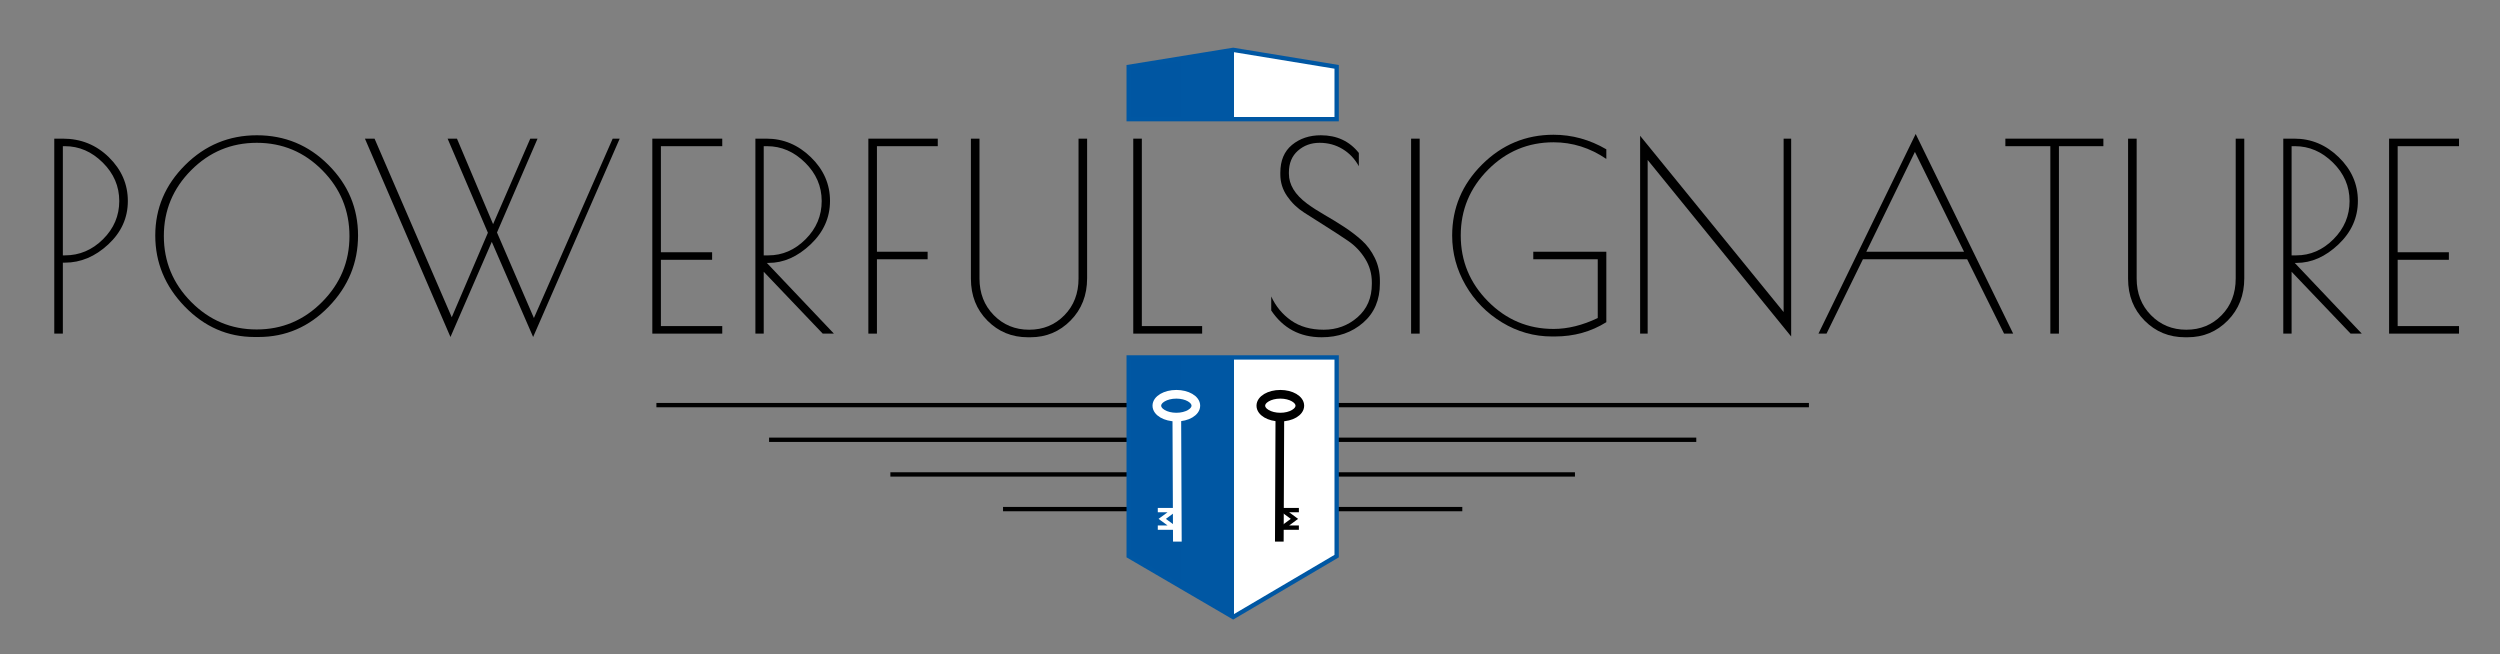 <svg xmlns="http://www.w3.org/2000/svg" xmlns:xlink="http://www.w3.org/1999/xlink" width="577" height="151" viewBox="0 0 577 151"><rect x="0" y="0" width="577" height="151" fill="#808080" stroke="none"/><defs><linearGradient id="c" x1="100%" x2="0%" y1="76.023%" y2="76.023%"><stop offset="0%" stop-color="#FFF"/><stop offset="49.291%" stop-color="#FFF"/><stop offset="49.372%" stop-color="#0057A3"/><stop offset="100%" stop-color="#0056A2"/></linearGradient><linearGradient id="d" x1="100%" x2="0%" y1="76.023%" y2="76.023%"><stop offset="0%" stop-color="#FFF"/><stop offset="49.291%" stop-color="#FFF"/><stop offset="49.372%" stop-color="#0057A3"/><stop offset="100%" stop-color="#0056A2"/></linearGradient><rect id="a" width="577" height="151" x="0" y="0"/></defs><g fill="none" fill-rule="evenodd"><mask id="b" fill="#fff"><use xlink:href="#a"/></mask><g stroke="#000" stroke-linecap="square" mask="url(#b)"><path d="M80 24.5 132.111 24.5M185 24.5 132.889 24.5M54 16.5 132.117 16.5M211 16.5 132.883 16.5M26 8.5 132.113 8.5M239 8.5 132.887 8.5M0 .5 132.307.5M265 .5 132.693.5" transform="translate(152 93)"/></g><g mask="url(#b)"><g transform="translate(260 11)"><path fill="url(#c)" stroke="#0057A3" d="M0.5,71.5 L48.5,71.5 L48.5,117.347 L24.616,131.42 L0.5,117.346 L0.5,71.5 Z"/><path fill="url(#d)" stroke="#0057A3" d="M48.5,0.5 L48.5,12.572 L24.617,16.493 L0.5,12.571 L0.5,0.5 L48.5,0.5 Z" transform="matrix(1 0 0 -1 0 17)"/><g transform="matrix(-1 0 0 1 17 79)"><ellipse cx="5.5" cy="3.634" stroke="#FFF" stroke-width="2" rx="4.5" ry="2.634"/><line x1="5.385" x2="5.271" y1="7.386" y2="34" stroke="#FFF" stroke-linecap="square" stroke-width="2"/><polyline stroke="#FFF" stroke-linecap="square" points="9.281 31.772 6.016 31.772 8.756 29.755 6.016 27.738 9.281 27.738"/></g><g transform="translate(30 79)"><ellipse cx="5.5" cy="3.634" stroke="#000" stroke-width="2" rx="4.5" ry="2.634"/><line x1="5.385" x2="5.271" y1="7.386" y2="34" stroke="#000" stroke-linecap="square" stroke-width="2"/><polyline stroke="#000" stroke-linecap="square" points="9.281 31.772 6.016 31.772 8.756 29.755 6.016 27.738 9.281 27.738"/></g></g></g><g fill="#000" fill-rule="nonzero" mask="url(#b)"><g transform="translate(12.526 31.22)"><path d="M0 .78 1.98.78C6.14.78 9.68 2.21 12.6 5.07 15.52 7.93 16.98 11.3 16.98 15.18 16.98 19.06 15.47 22.4 12.45 25.2 9.43 28 6.1 29.4 2.46 29.4L1.98 29.4 1.98 45.78 0 45.78 0 .78ZM1.98 27.72 2.46 27.72C5.82 27.72 8.75 26.48 11.25 24 13.75 21.52 15 18.58 15 15.18 15 11.78 13.73 8.82 11.19 6.3 8.65 3.78 5.74 2.52 2.46 2.52L1.98 2.52 1.98 27.72ZM46.23 46.56C40.03 46.56 34.66 44.22 30.12 39.54 25.58 34.86 23.31 29.39 23.31 23.13 23.31 16.87 25.61 11.45 30.21 6.87 34.81 2.29 40.33 0 46.77 0 53.21 0 58.71 2.28 63.27 6.84 67.83 11.4 70.11 16.83 70.11 23.13 70.11 29.43 67.85 34.91 63.33 39.57 58.81 44.23 53.41 46.56 47.13 46.56L46.23 46.56ZM68.13 23.28C68.13 17.36 66.04 12.29 61.86 8.07 57.68 3.85 52.64 1.74 46.74 1.74 40.84 1.74 35.79 3.85 31.59 8.07 27.39 12.29 25.29 17.35 25.29 23.25 25.29 29.15 27.39 34.22 31.59 38.46 35.79 42.7 40.83 44.82 46.71 44.82 52.59 44.82 57.63 42.7 61.83 38.46 66.03 34.22 68.13 29.16 68.13 23.28Z"/><polygon points="91.44 46.56 71.7 .78 73.92 .78 91.74 42 100.08 22.5 90.78 .78 92.94 .78 101.28 20.52 109.86 .78 111.54 .78 102.18 22.44 110.7 42.18 128.88 .78 130.5 .78 110.52 46.56 100.98 24.6"/><polygon points="138.03 .78 154.17 .78 154.17 2.52 140.01 2.52 140.01 27 151.83 27 151.83 28.74 140.01 28.74 140.01 44.04 154.17 44.04 154.17 45.78 138.03 45.78"/><path d="M161.82,0.78 L164.4,0.78 C168.28,0.78 171.69,2.21 174.63,5.07 C177.57,7.93 179.04,11.29 179.04,15.15 C179.04,19.01 177.54,22.36 174.54,25.2 C171.54,28.04 168.32,29.46 164.88,29.46 L164.46,29.46 L179.94,45.78 L177.36,45.78 L163.74,31.5 L163.74,45.78 L161.82,45.78 L161.82,0.78 Z M163.74,27.72 L164.82,27.72 C168.06,27.72 170.92,26.48 173.4,24 C175.88,21.52 177.12,18.58 177.12,15.18 C177.12,11.78 175.84,8.82 173.28,6.3 C170.72,3.78 167.8,2.52 164.52,2.52 L163.74,2.52 L163.74,27.72 Z"/><polygon points="187.89 .78 203.91 .78 203.91 2.52 189.87 2.52 189.87 26.88 201.57 26.88 201.57 28.62 189.87 28.62 189.87 45.78 187.89 45.78"/><path d="M225.3,46.62 L224.7,46.62 C221.02,46.62 217.91,45.34 215.37,42.78 C212.83,40.22 211.56,37 211.56,33.12 L211.56,0.78 L213.54,0.78 L213.54,33.06 C213.54,36.46 214.64,39.28 216.84,41.52 C219.04,43.76 221.76,44.88 225,44.88 C228.24,44.88 230.95,43.77 233.13,41.55 C235.31,39.33 236.4,36.5 236.4,33.06 L236.4,0.78 L238.38,0.78 L238.38,33 C238.38,36.92 237.11,40.17 234.57,42.75 C232.03,45.33 228.94,46.62 225.3,46.62 Z"/><polygon points="251.01 .78 251.01 44.04 264.93 44.04 264.93 45.78 249.03 45.78 249.03 .78"/></g></g><g fill="#000" fill-rule="nonzero" mask="url(#b)"><g transform="translate(293.4 30.92)"><path d="M20.22,7.44 C19.3,5.76 18.05,4.44 16.47,3.48 C14.89,2.52 13.12,2.04 11.16,2.04 C9.2,2.04 7.53,2.65 6.15,3.87 C4.77,5.09 4.08,6.76 4.08,8.88 L4.08,9.18 C4.08,11.7 5.48,14 8.28,16.08 C9.48,16.96 10.83,17.83 12.33,18.69 C13.83,19.55 15.33,20.47 16.83,21.45 C18.33,22.43 19.69,23.47 20.91,24.57 C22.13,25.67 23.13,27.02 23.91,28.62 C24.69,30.22 25.08,31.98 25.08,33.9 L25.08,34.5 C25.08,38.3 23.79,41.32 21.21,43.56 C18.63,45.8 15.44,46.92 11.64,46.92 C6.64,46.92 2.76,44.86 0,40.74 L0,37.5 C1.04,39.78 2.57,41.63 4.59,43.05 C6.61,44.47 9.12,45.18 12.12,45.18 C15.12,45.18 17.72,44.22 19.92,42.3 C22.12,40.38 23.22,37.82 23.22,34.62 L23.22,34.26 C23.22,32.26 22.7,30.43 21.66,28.77 C20.62,27.11 19.32,25.75 17.76,24.69 C16.2,23.63 14.5,22.52 12.66,21.36 C10.82,20.2 9.12,19.12 7.56,18.12 C6,17.12 4.7,15.86 3.66,14.34 C2.62,12.82 2.1,11.16 2.1,9.36 L2.1,8.94 C2.1,6.14 3,4 4.8,2.52 C6.6,1.04 8.82,0.3 11.46,0.3 C15.14,0.3 18.06,1.66 20.22,4.38 L20.22,7.44 Z"/><polygon points="32.28 1.08 34.26 1.08 34.26 46.08 32.28 46.08"/><path d="M60.48,28.92 L60.48,27.18 L77.34,27.18 L77.34,43.44 C73.82,45.64 69.86,46.74 65.46,46.74 L64.8,46.74 C60.68,46.74 56.84,45.66 53.28,43.5 C49.72,41.34 46.91,38.47 44.85,34.89 C42.79,31.31 41.76,27.5 41.76,23.46 C41.76,17.1 44.06,11.63 48.66,7.05 C53.26,2.47 58.76,0.18 65.16,0.18 C69.44,0.18 73.5,1.3 77.34,3.54 L77.34,5.76 C73.58,3.2 69.52,1.92 65.16,1.92 C59.28,1.92 54.24,4.03 50.04,8.25 C45.84,12.47 43.74,17.53 43.74,23.43 C43.74,29.33 45.84,34.4 50.04,38.64 C54.24,42.88 59.28,45 65.16,45 C68.44,45 71.84,44.16 75.36,42.48 L75.36,28.92 L60.48,28.92 Z"/><polygon points="118.26 1.08 120 1.08 120 46.74 86.88 6 86.88 46.08 85.14 46.08 85.14 .42 118.26 41.1"/><path d="M148.74,0 L171.24,46.08 L169.14,46.08 L160.62,28.92 L136.56,28.92 L128.16,46.08 L126.3,46.08 L148.74,0 Z M148.56,4.14 L137.34,27.18 L159.9,27.18 L148.56,4.14 Z"/><polygon points="192.06 1.08 192.06 2.82 181.8 2.82 181.8 46.08 179.82 46.08 179.82 2.82 169.44 2.82 169.44 1.08"/><path d="M211.5 46.92 210.9 46.92C207.22 46.92 204.11 45.64 201.57 43.08 199.03 40.52 197.76 37.3 197.76 33.42L197.76 1.08 199.74 1.08 199.74 33.36C199.74 36.76 200.84 39.58 203.04 41.82 205.24 44.06 207.96 45.18 211.2 45.18 214.44 45.18 217.15 44.07 219.33 41.85 221.51 39.63 222.6 36.8 222.6 33.36L222.6 1.08 224.58 1.08 224.58 33.3C224.58 37.22 223.31 40.47 220.77 43.05 218.23 45.63 215.14 46.92 211.5 46.92ZM233.58 1.08 236.16 1.08C240.04 1.08 243.45 2.51 246.39 5.37 249.33 8.23 250.8 11.59 250.8 15.45 250.8 19.31 249.3 22.66 246.3 25.5 243.3 28.34 240.08 29.76 236.64 29.76L236.22 29.76 251.7 46.08 249.12 46.08 235.5 31.8 235.5 46.08 233.58 46.08 233.58 1.08ZM235.5 28.02 236.58 28.02C239.82 28.02 242.68 26.78 245.16 24.3 247.64 21.82 248.88 18.88 248.88 15.48 248.88 12.08 247.6 9.12 245.04 6.6 242.48 4.08 239.56 2.82 236.28 2.82L235.5 2.82 235.5 28.02Z"/><polygon points="258 1.08 274.14 1.08 274.14 2.82 259.98 2.82 259.98 27.3 271.8 27.3 271.8 29.04 259.98 29.04 259.98 44.34 274.14 44.34 274.14 46.08 258 46.08"/></g></g></g></svg>